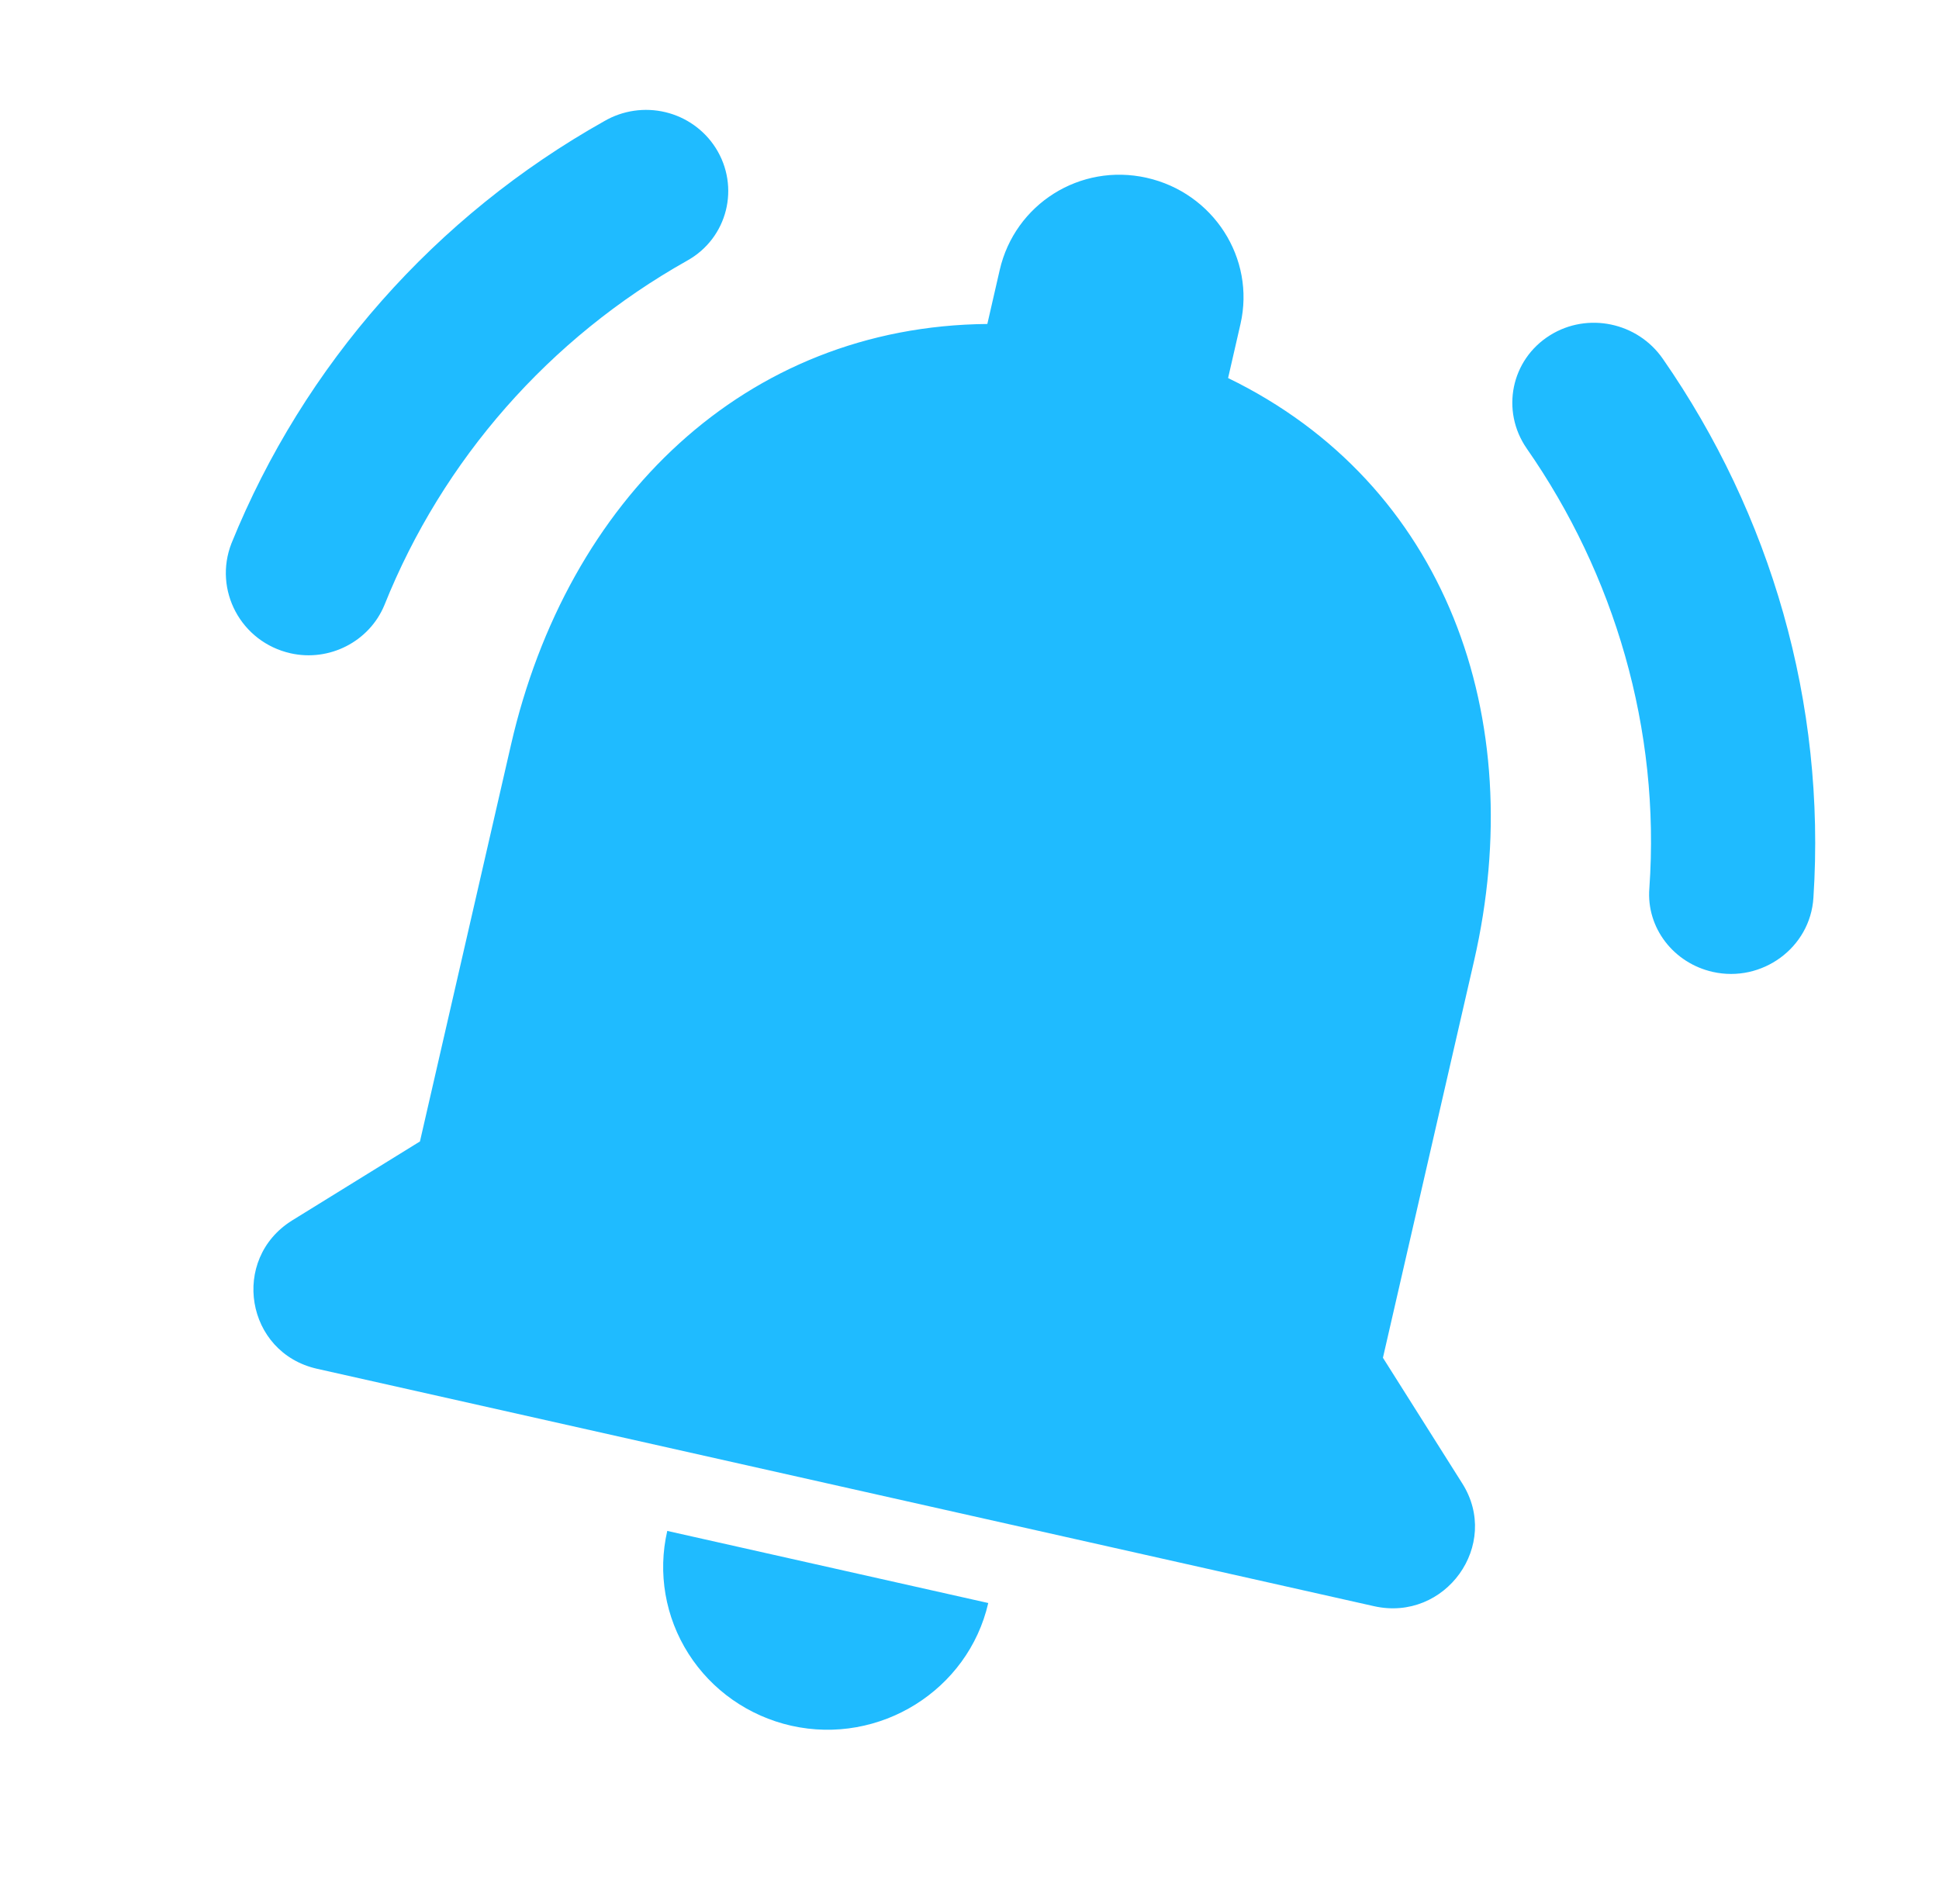 <?xml version="1.0" encoding="UTF-8"?> <svg xmlns="http://www.w3.org/2000/svg" width="55" height="54" viewBox="0 0 55 54" fill="none"><path d="M39.227 38.515L41.812 27.256C43.398 20.343 40.994 13.717 34.835 10.724L35.186 9.193C35.615 7.324 34.414 5.467 32.524 5.043C30.635 4.619 28.786 5.79 28.357 7.659L28.006 9.19C21.122 9.254 16.088 14.185 14.496 21.12L11.912 32.379L8.286 34.62C6.526 35.716 6.969 38.373 8.995 38.828L38.974 45.562C41 46.017 42.582 43.815 41.474 42.074L39.227 38.515ZM22.445 48.953C24.949 49.515 27.463 47.949 28.032 45.472L18.927 43.427C18.652 44.621 18.869 45.874 19.529 46.91C20.189 47.947 21.238 48.681 22.445 48.953ZM19.489 7.395C20.642 6.755 21.001 5.296 20.297 4.191C19.973 3.685 19.463 3.323 18.875 3.182C18.286 3.041 17.665 3.132 17.143 3.435C12.349 6.126 8.62 10.348 6.567 15.409C6.047 16.736 6.833 18.215 8.244 18.532C9.337 18.778 10.474 18.204 10.904 17.164C12.557 13.036 15.586 9.589 19.489 7.395ZM47.167 10.179C46.448 9.141 45.032 8.847 43.97 9.508C42.853 10.204 42.568 11.656 43.305 12.721C45.789 16.287 47.103 20.678 46.784 25.2C46.695 26.317 47.47 27.32 48.585 27.57C49.974 27.882 51.351 26.889 51.438 25.464C51.798 19.933 50.226 14.584 47.167 10.179Z" fill="#1FBBFF"></path></svg> 